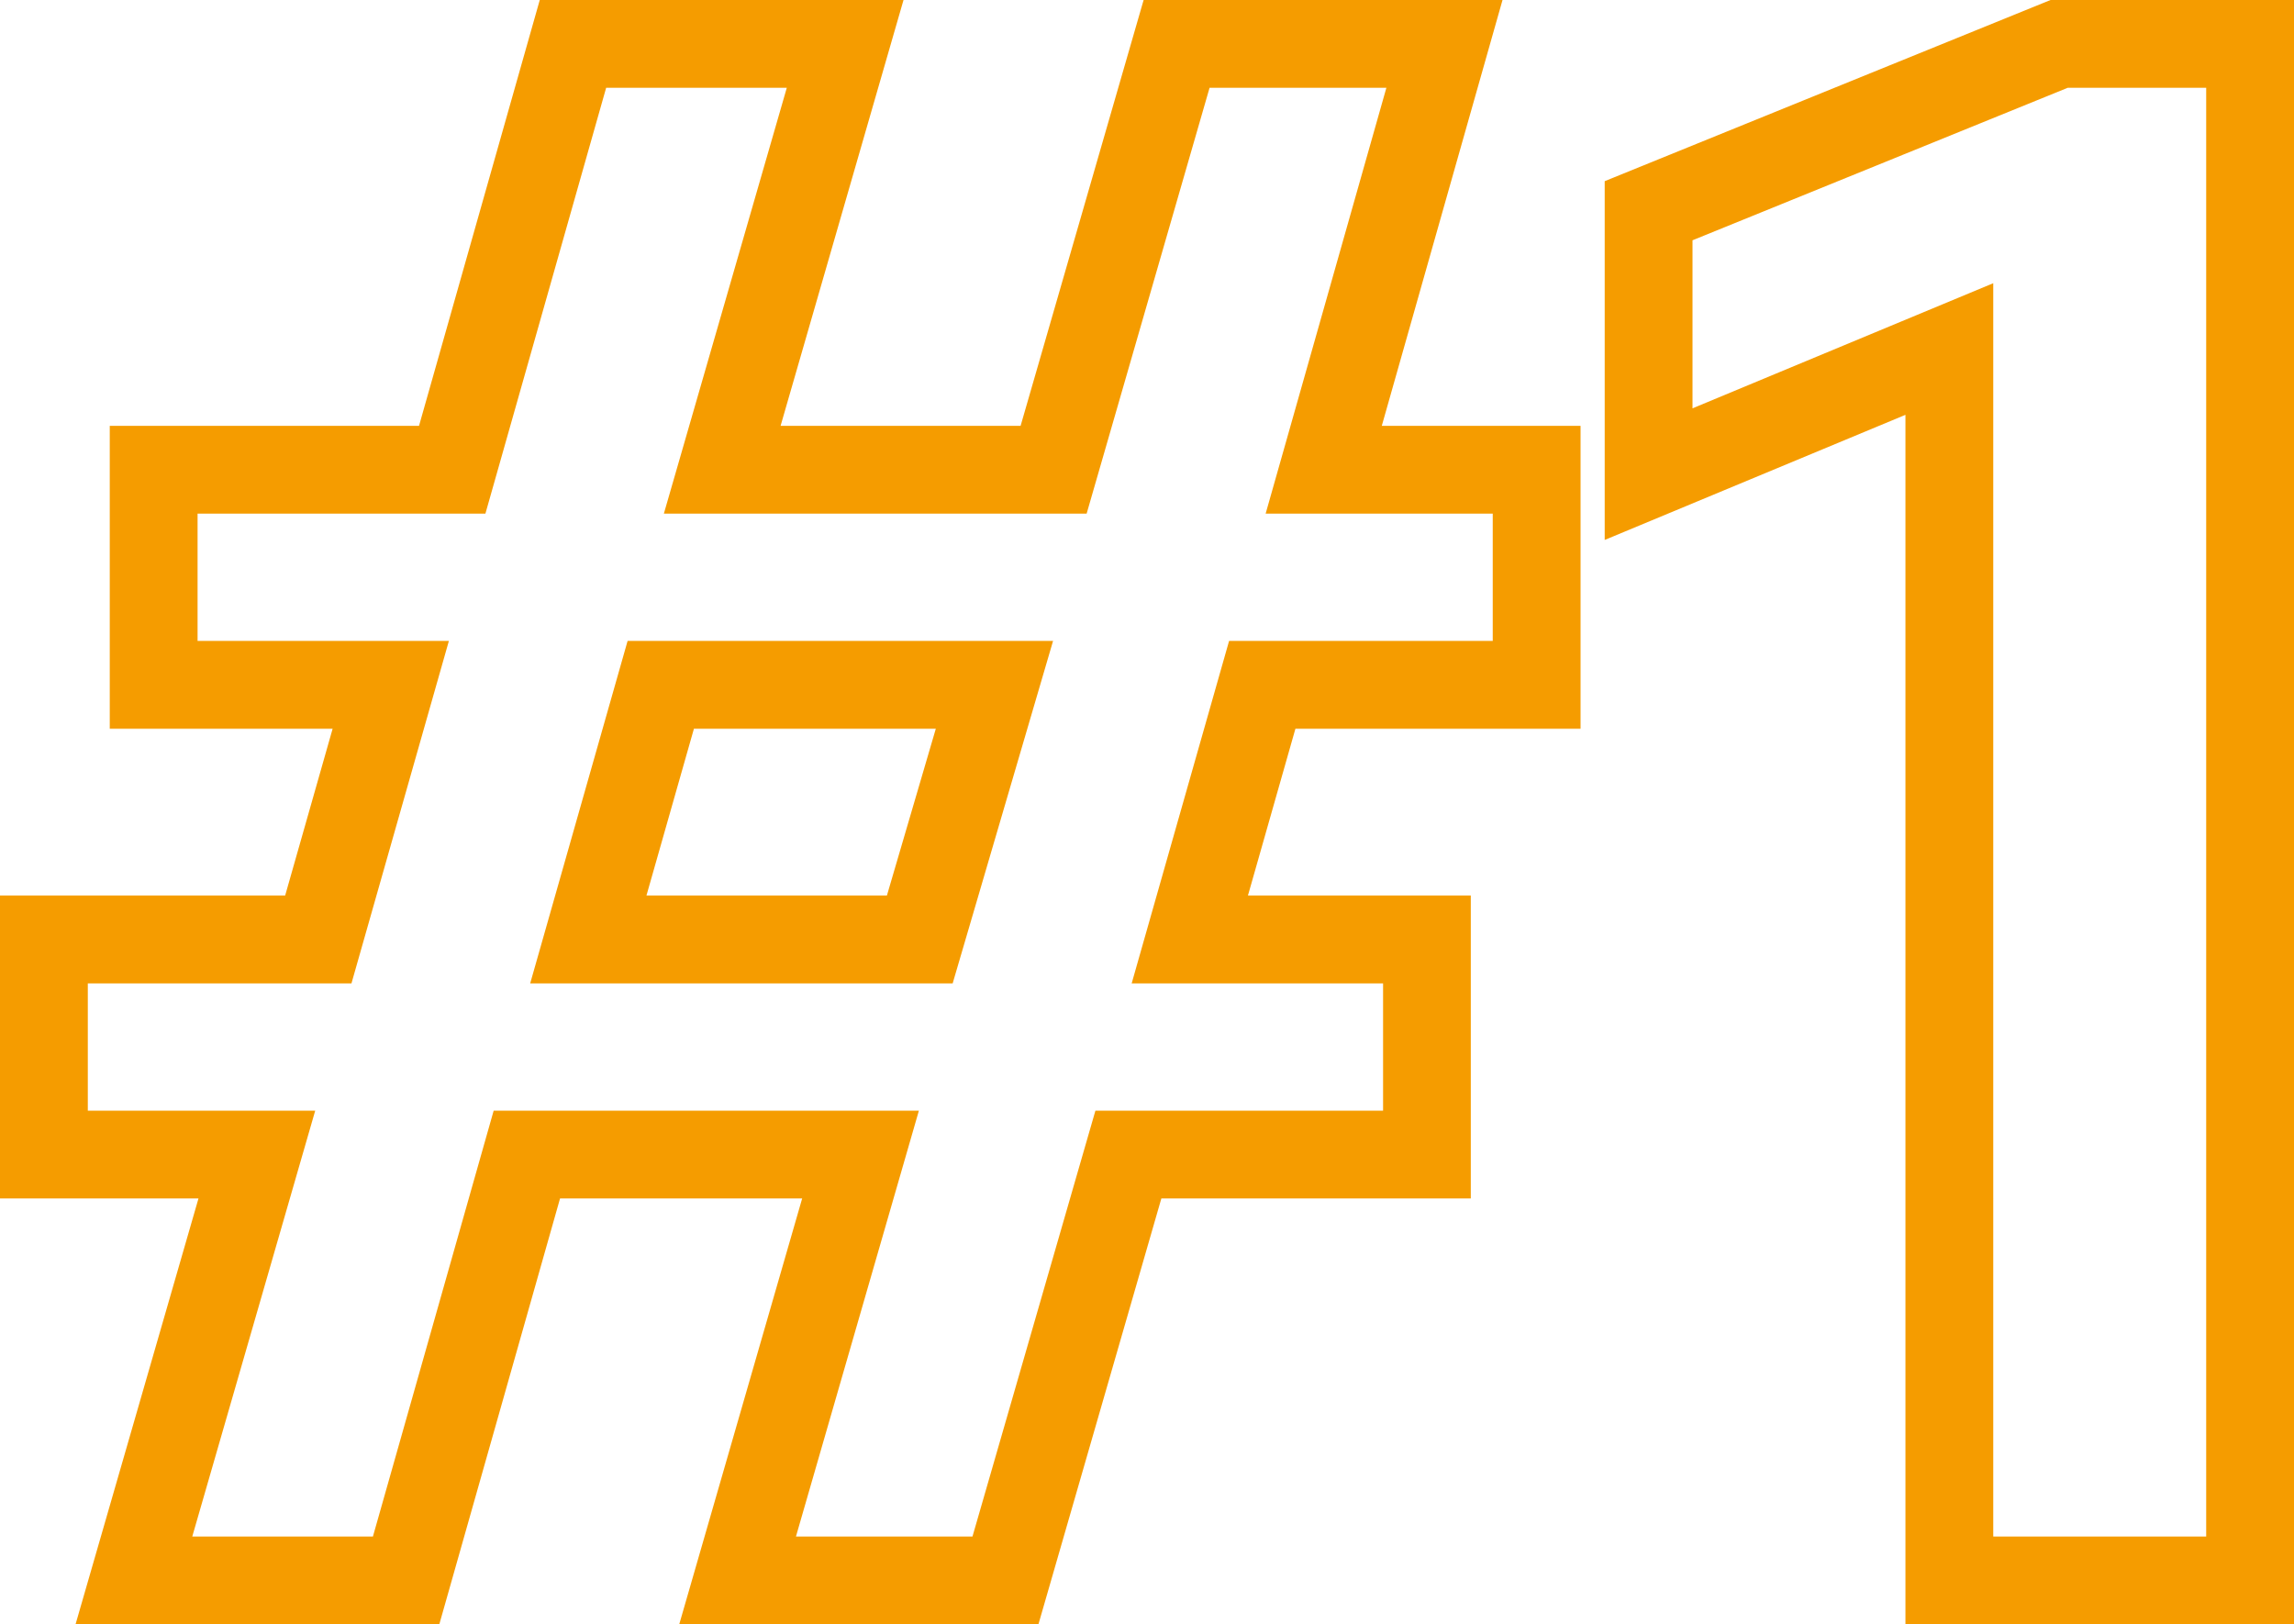 <svg xmlns="http://www.w3.org/2000/svg" width="78.375" height="55.5" viewBox="0 0 78.375 55.5">
  <path id="Tracé_1277" data-name="Tracé 1277" d="M79.05,1.5H65.775V-39.826L55.5-35.551V-47.81L70.732-54H79.05Zm-10.275-3H76.05V-51H71.318L58.5-45.79v5.742l10.275-4.275Zm-32.622,3H23.881l4.2-14.55H19.809L15.684,1.5H3.256l4.2-14.55H.675V-23.4h9.742l1.622-5.7H4.425V-39.45H14.991L19.116-54H31.544l-4.2,14.55h8.2L39.747-54H52.009L47.884-39.45h6.791V-29.1H44.933l-1.622,5.7h7.614v10.35H40.353Zm-8.284-3H33.9l4.2-14.55h9.828V-20.4H39.339l3.328-11.7h9.008v-4.35H43.916L48.041-51H42L37.8-36.45H23.356L27.556-51H21.384L17.259-36.45H7.425v4.35h8.586L12.683-20.4H3.675v4.35h7.769L7.244-1.5h6.172l4.125-14.55H32.069Zm5.354-18.9H18.789l3.328-11.7H36.653Zm-10.462-3h8.215l1.671-5.7H24.383Z" transform="translate(-0.675 54)" fill="#f59c00"/>
</svg>
